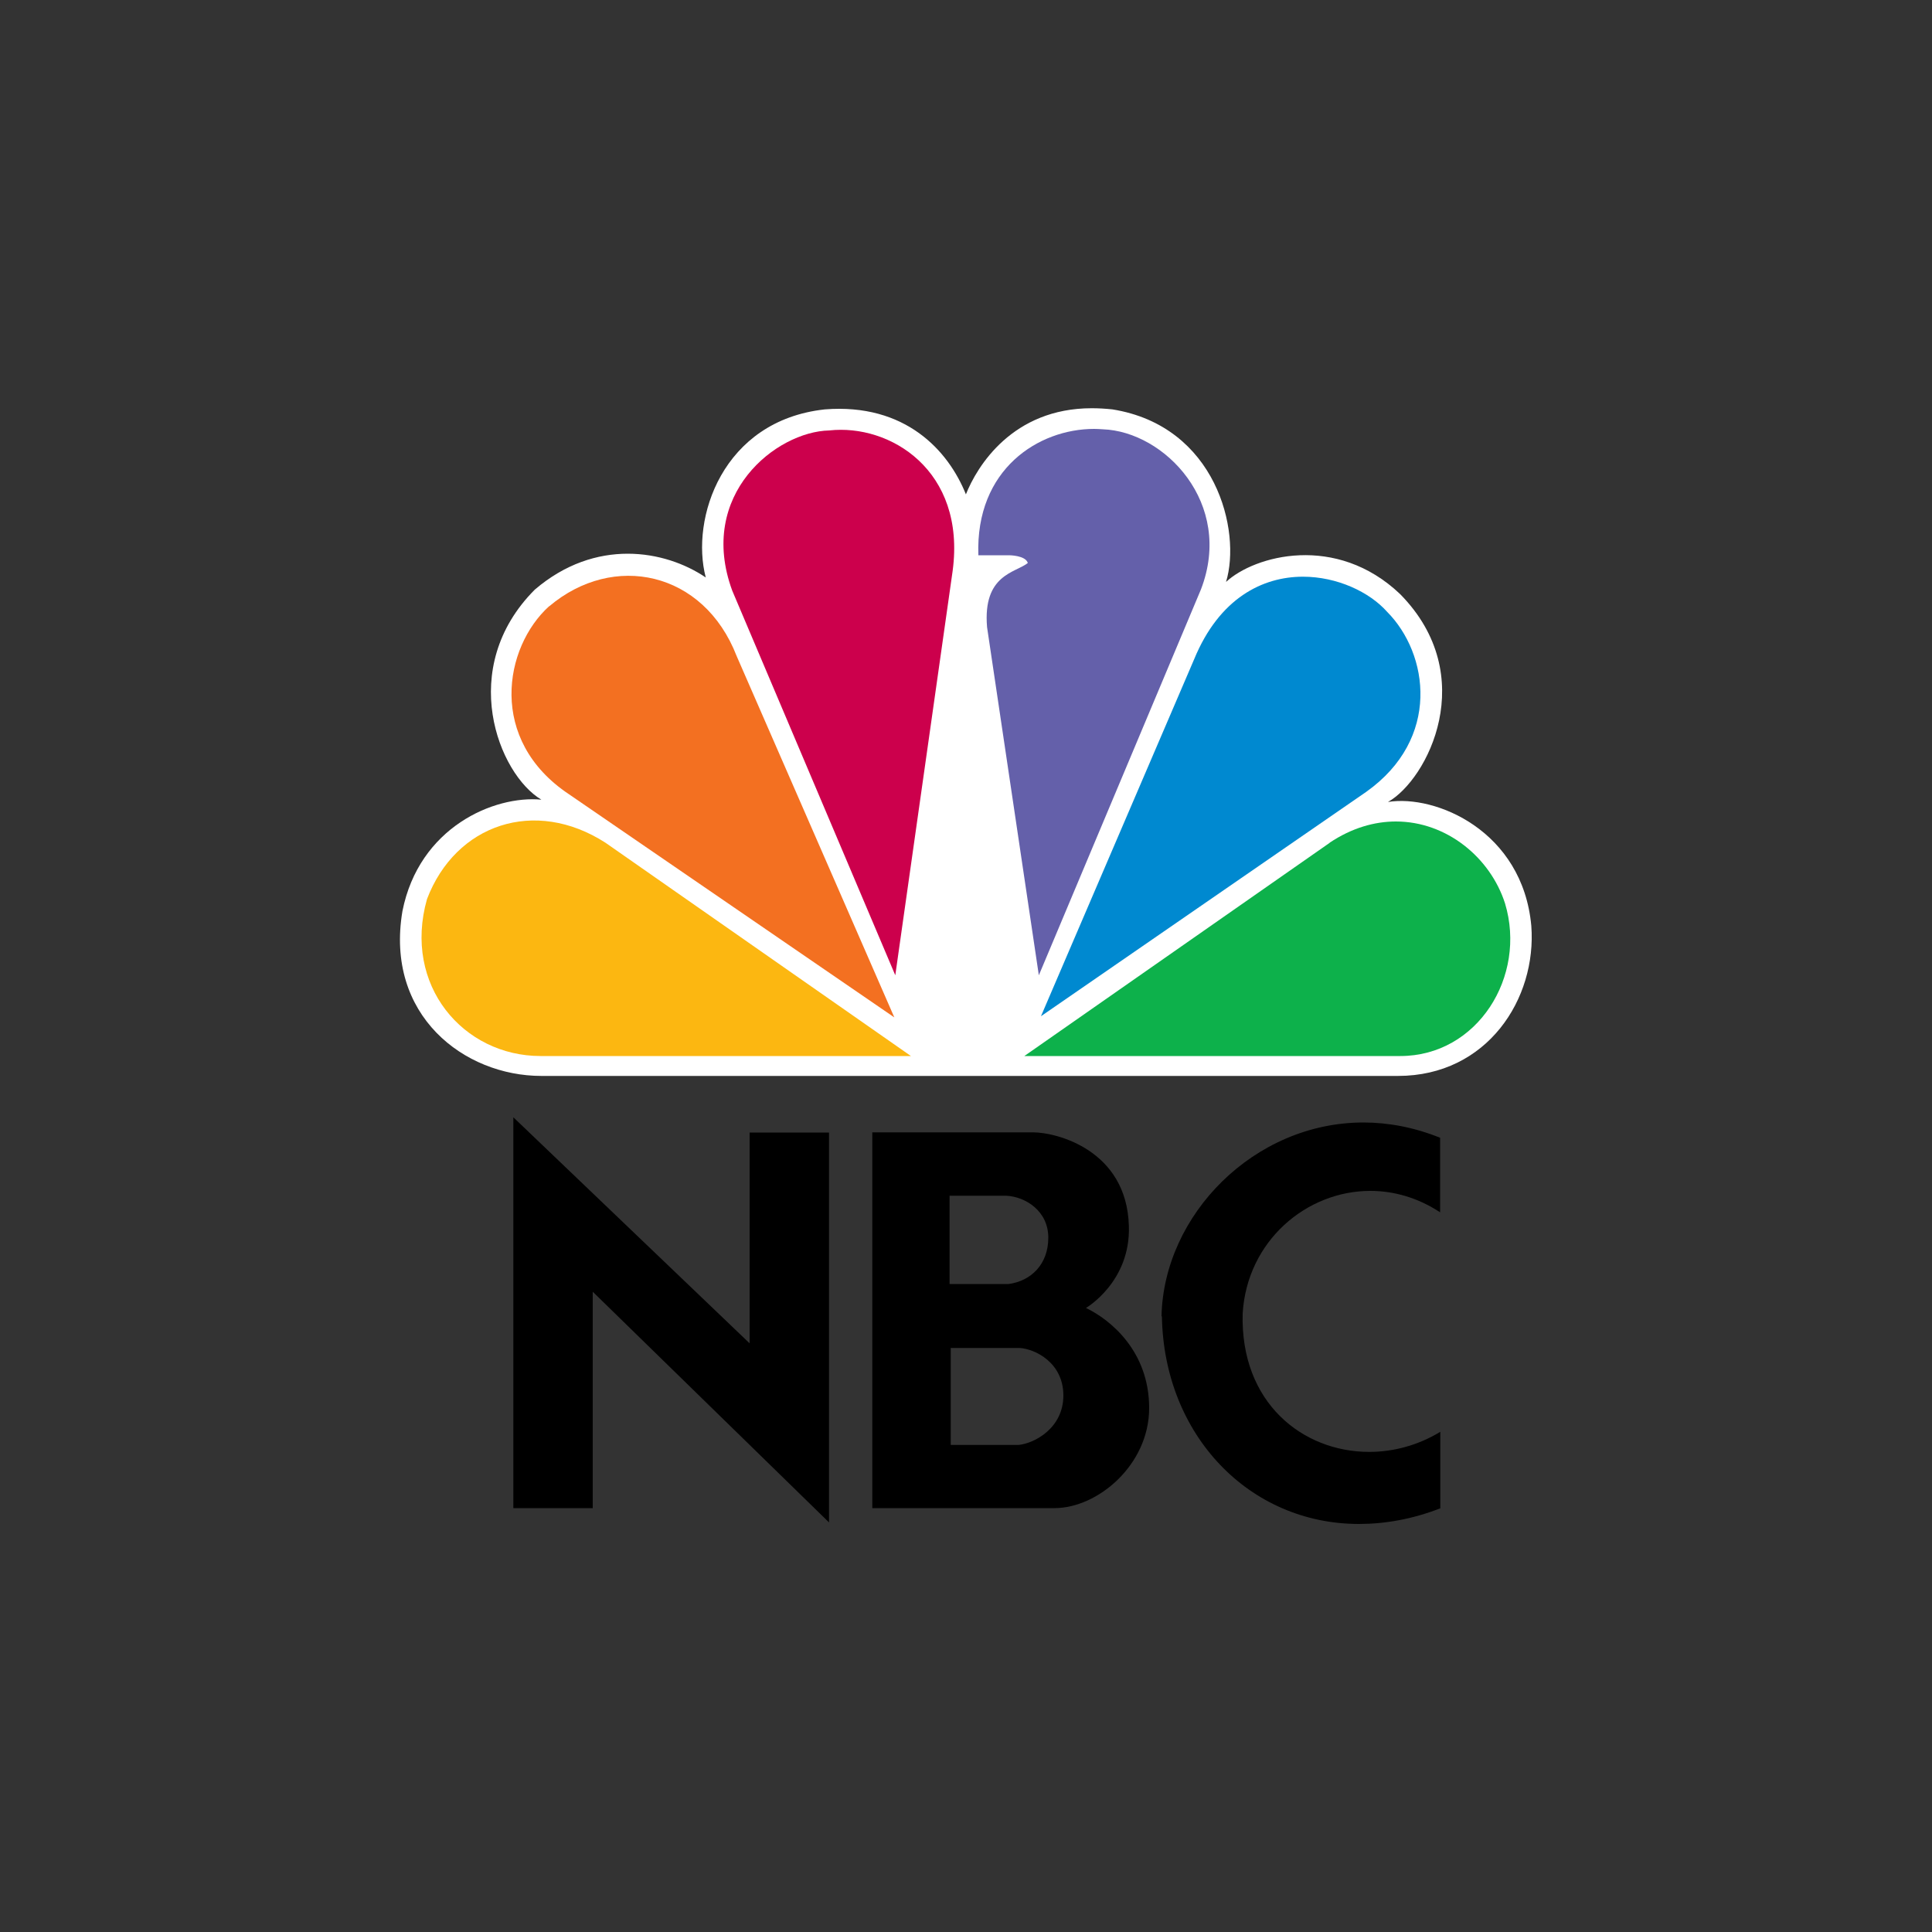 <?xml version="1.0" encoding="UTF-8"?>
<svg xmlns="http://www.w3.org/2000/svg" id="Layer_1" data-name="Layer 1" viewBox="0 0 100 100">
  <rect x="0" y="0" width="100" height="100" fill="#333333" stroke="none"/>
  <g id="g4">
    <path id="path3113" d="M50,25.6c-.91-2.28-3.14-4.74-7.31-4.41-5.31.58-6.96,5.66-6.16,8.7-2.11-1.43-5.71-2.06-8.85.63-4.05,4.06-1.88,9.55.34,10.87-2.45-.23-6.33,1.43-7.19,5.77-.91,5.39,3.19,8.53,7.19,8.53h44.34c4.62,0,7.19-4,6.9-7.77-.45-4.92-4.96-6.81-7.42-6.41,2.05-1.15,4.8-6.53.63-10.76-3.31-3.15-7.53-2-9.01-.63.8-2.63-.51-8.07-5.88-8.93-.37-.04-.73-.06-1.07-.06-4.1,0-5.94,3-6.52,4.47" style="fill: #fff;"></path>
    <path id="path3115" d="M28.42,31.38c-2.34,2.12-3.19,6.92,1.03,9.73l16.84,11.55-8.16-18.7c-1.71-4.41-6.39-5.38-9.7-2.58" style="fill: #f37021;"></path>
    <path id="path3117" d="M42.92,22.28c-2.74.06-6.85,3.31-5.02,8.29l8.44,19.91,2.97-20.94c.69-5.2-3.25-7.61-6.39-7.26" style="fill: #cc004c;"></path>
    <path id="path3119" d="M50.63,28.74h1.6s.85,0,.97.4c-.63.51-2.34.58-2.11,3.32l2.68,18.02,8.39-19.97c1.72-4.46-1.89-8.18-5.08-8.29-.15-.01-.3-.02-.45-.02-2.87,0-6.15,2.08-5.99,6.54" style="fill: #6460aa;"></path>
    <path id="path3121" d="M61.81,34.12l-7.93,18.48,16.83-11.61c3.88-2.75,3.25-7.15,1.08-9.33-.91-1.02-2.58-1.81-4.35-1.81-2.09,0-4.33,1.11-5.63,4.27" style="fill: #0089d0;"></path>
    <path id="path3123" d="M68.83,43.62l-15.81,11.04h19.46c3.99,0,6.56-4.12,5.42-7.9-.76-2.37-3.02-4.24-5.65-4.24-1.1,0-2.28.33-3.43,1.1" style="fill: #0db14b;"></path>
    <path id="path3125" d="M27.97,54.66h19.18l-15.81-11.04c-3.65-2.35-7.76-.97-9.24,2.92-1.26,4.46,1.88,8.12,5.88,8.12" style="fill: #fcb711;"></path>
    <path id="path3127" d="M49.21,69.77h3.56c.82.05,2.27.77,2.27,2.46s-1.5,2.48-2.32,2.56h-3.51v-5.02M49.15,61.89h2.93c1,.05,2.18.79,2.18,2.17s-.89,2.24-2.05,2.4h-3.06v-4.57M45.15,58.62v19.44h9.43c2.24,0,4.9-2.24,4.9-5.18s-2-4.57-3.27-5.18c0,0,2.32-1.35,2.22-4.25-.11-3.91-3.72-4.84-4.96-4.84h-8.33"></path>
    <polygon id="polygon3129" points="30.68 78.06 30.68 66.86 42.91 78.8 42.91 58.62 38.8 58.62 38.8 69.53 26.57 57.83 26.57 78.06 30.68 78.06"></polygon>
    <path id="path3131" d="M60.14,68.13c.1,6.15,4.52,10.75,10.2,10.75,1.35,0,2.77-.25,4.21-.81v-3.96c-1.15.7-2.43,1.04-3.68,1.04-3.44,0-6.68-2.54-6.55-7.17.23-3.75,3.3-6.34,6.61-6.34,1.21,0,2.46.35,3.61,1.11v-3.86c-1.34-.54-2.68-.79-3.97-.79-5.66,0-10.34,4.78-10.45,10.03"></path>
  </g>
</svg>
